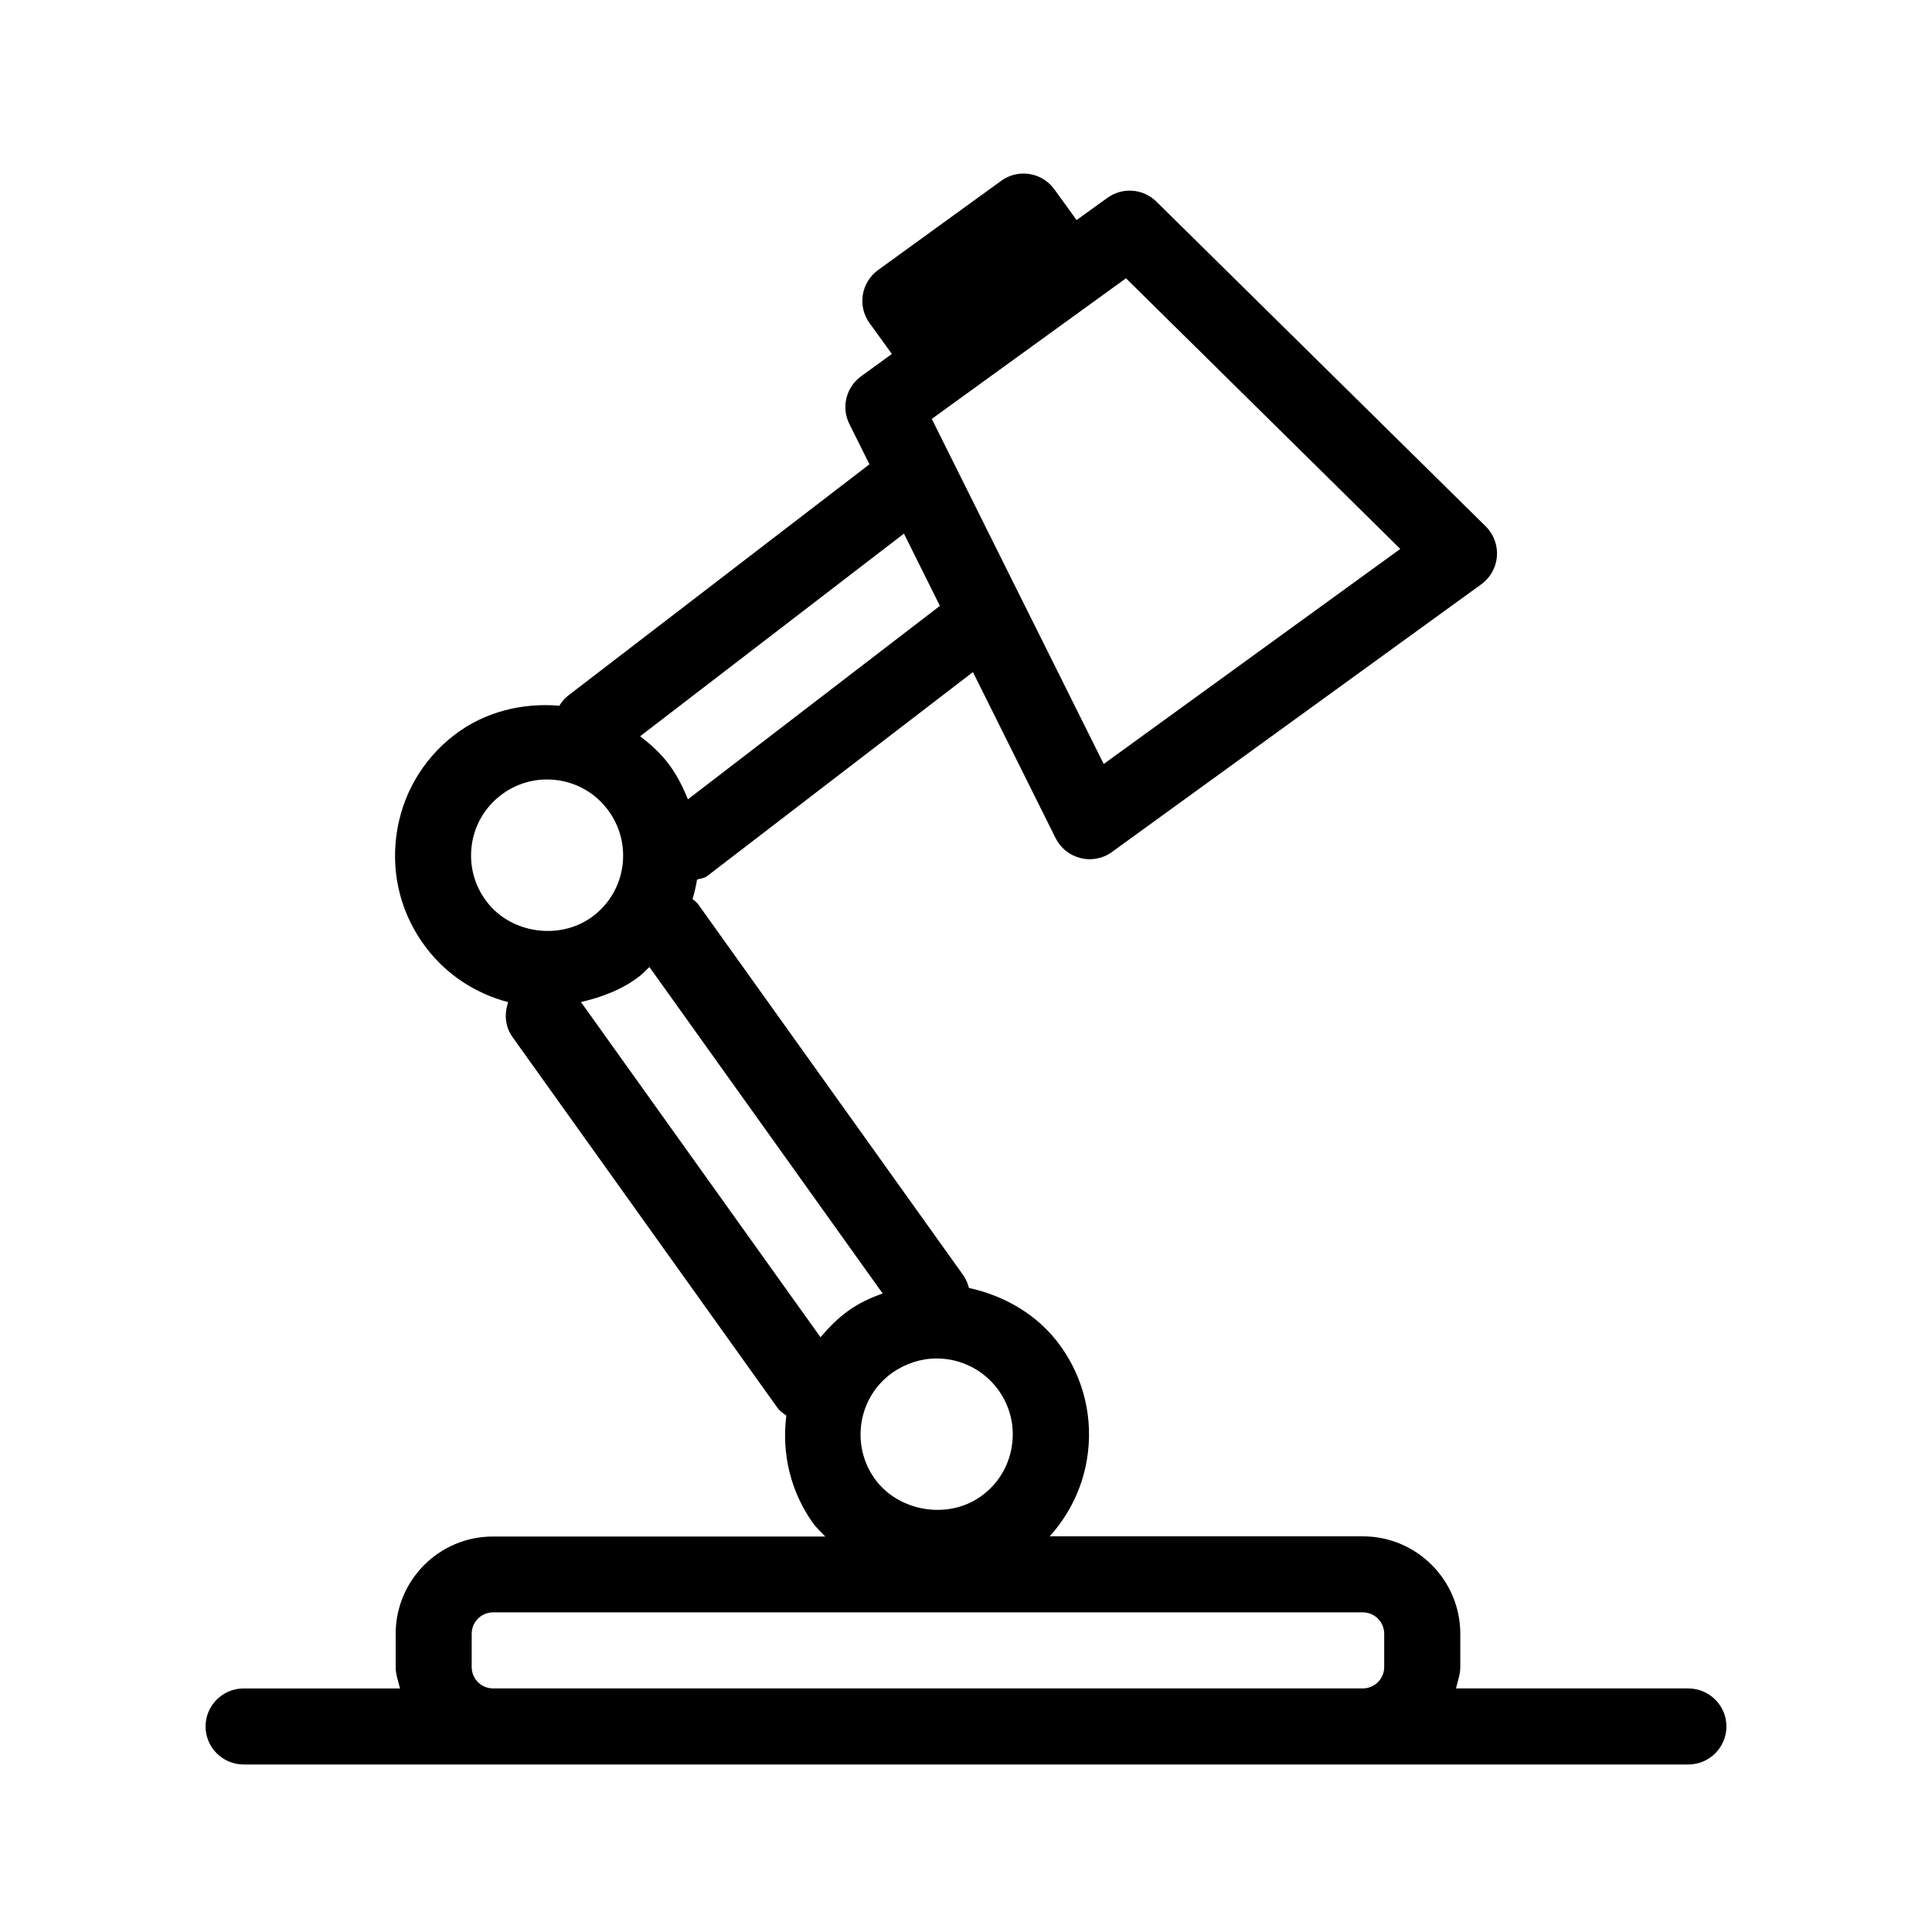 <?xml version="1.0" encoding="UTF-8"?>
<!-- Uploaded to: ICON Repo, www.svgrepo.com, Generator: ICON Repo Mixer Tools -->
<svg fill="#000000" width="800px" height="800px" version="1.1" viewBox="144 144 512 512" xmlns="http://www.w3.org/2000/svg">
 <path d="m591.45 591.45h-61.605c0.445-1.875 1.148-3.668 1.148-5.66v-8.828c0-14.227-11.586-25.816-25.816-25.816h-83.004c5.117-5.664 8.586-12.637 9.875-20.355 1.773-10.602-0.707-21.301-6.973-30.047-5.824-8.16-14.711-13.34-24.285-15.418-0.301-1.148-0.766-2.297-1.492-3.344l-70.293-98.363c-0.402-0.562-0.969-0.906-1.473-1.371 0.504-1.672 0.906-3.387 1.188-5.141 0.887-0.344 1.832-0.301 2.621-0.887l70.492-54.109 21.906 43.992c1.328 2.66 3.75 4.594 6.629 5.301 0.805 0.203 1.594 0.301 2.398 0.301 2.098 0 4.191-0.664 5.906-1.914l97.898-70.957c2.398-1.734 3.891-4.453 4.133-7.394 0.223-2.941-0.867-5.863-2.961-7.941l-87.281-86.07c-3.527-3.465-9.008-3.891-13-0.988l-8.156 5.871-5.906-8.16c-3.266-4.492-9.551-5.523-14.066-2.238l-32.648 23.66c-2.156 1.57-3.606 3.93-4.031 6.57-0.422 2.641 0.223 5.34 1.793 7.496l5.906 8.16-8.16 5.926c-3.988 2.902-5.301 8.242-3.102 12.637l5.32 10.68-79.844 61.301c-0.969 0.746-1.715 1.695-2.34 2.68-9.734-0.824-19.727 1.555-27.77 7.719-8.543 6.551-14.027 16.043-15.418 26.723-1.41 10.68 1.43 21.262 7.981 29.805 5.523 7.195 13.141 12.07 21.664 14.309-1.066 3.004-0.887 6.387 1.109 9.211l70.293 98.363c0.625 0.867 1.492 1.371 2.297 1.996-1.27 10.098 1.129 20.152 7.074 28.496 0.945 1.309 2.156 2.336 3.246 3.547h-88.027c-14.23-0.043-25.816 11.547-25.816 25.773v8.828c0 2.016 0.707 3.789 1.148 5.664l-41.453-0.004c-5.562 0-10.078 4.535-10.078 10.078 0.004 5.539 4.516 10.074 10.078 10.074h382.89c5.543 0 10.078-4.535 10.078-10.078 0-5.539-4.535-10.074-10.078-10.074zm-199.21-87.441c6.508 0 12.637 3.164 16.402 8.445 3.125 4.394 4.375 9.715 3.465 15.035-0.867 5.301-3.789 9.957-8.16 13.059-8.785 6.289-21.906 4.031-28.133-4.656-3.125-4.394-4.352-9.691-3.488-15.035 0.887-5.34 3.789-9.957 8.16-13.078 3.512-2.438 7.543-3.769 11.754-3.769zm50.16-286.26 72.691 71.723-78.594 56.992-45.566-91.453zm-58.844 67.668 9.531 19.145-66.785 51.27c-1.371-3.387-3.023-6.691-5.32-9.652-2.117-2.762-4.656-5.019-7.356-7.055zm-110.54 97.578c-3.285-4.269-4.695-9.551-4.012-14.891 0.684-5.34 3.445-10.078 7.699-13.359 3.566-2.719 7.801-4.172 12.254-4.172 6.328 0 12.172 2.863 16 7.879 3.285 4.273 4.695 9.574 4.012 14.914-0.707 5.34-3.445 10.078-7.719 13.359-8.586 6.57-21.707 4.816-28.234-3.731zm88.426 115.39-63.48-88.832c5.562-1.289 10.922-3.305 15.559-6.871 0.945-0.727 1.715-1.633 2.578-2.418l61.809 86.516c-3.184 1.148-6.289 2.559-9.109 4.594-2.801 2.012-5.176 4.434-7.356 7.012zm-86.773 93.062c-3.125 0-5.664-2.539-5.664-5.66v-8.828c0-3.125 2.539-5.664 5.664-5.664h230.5c3.121 0 5.66 2.539 5.66 5.664v8.828c0 3.121-2.539 5.66-5.664 5.66z"/>
</svg>